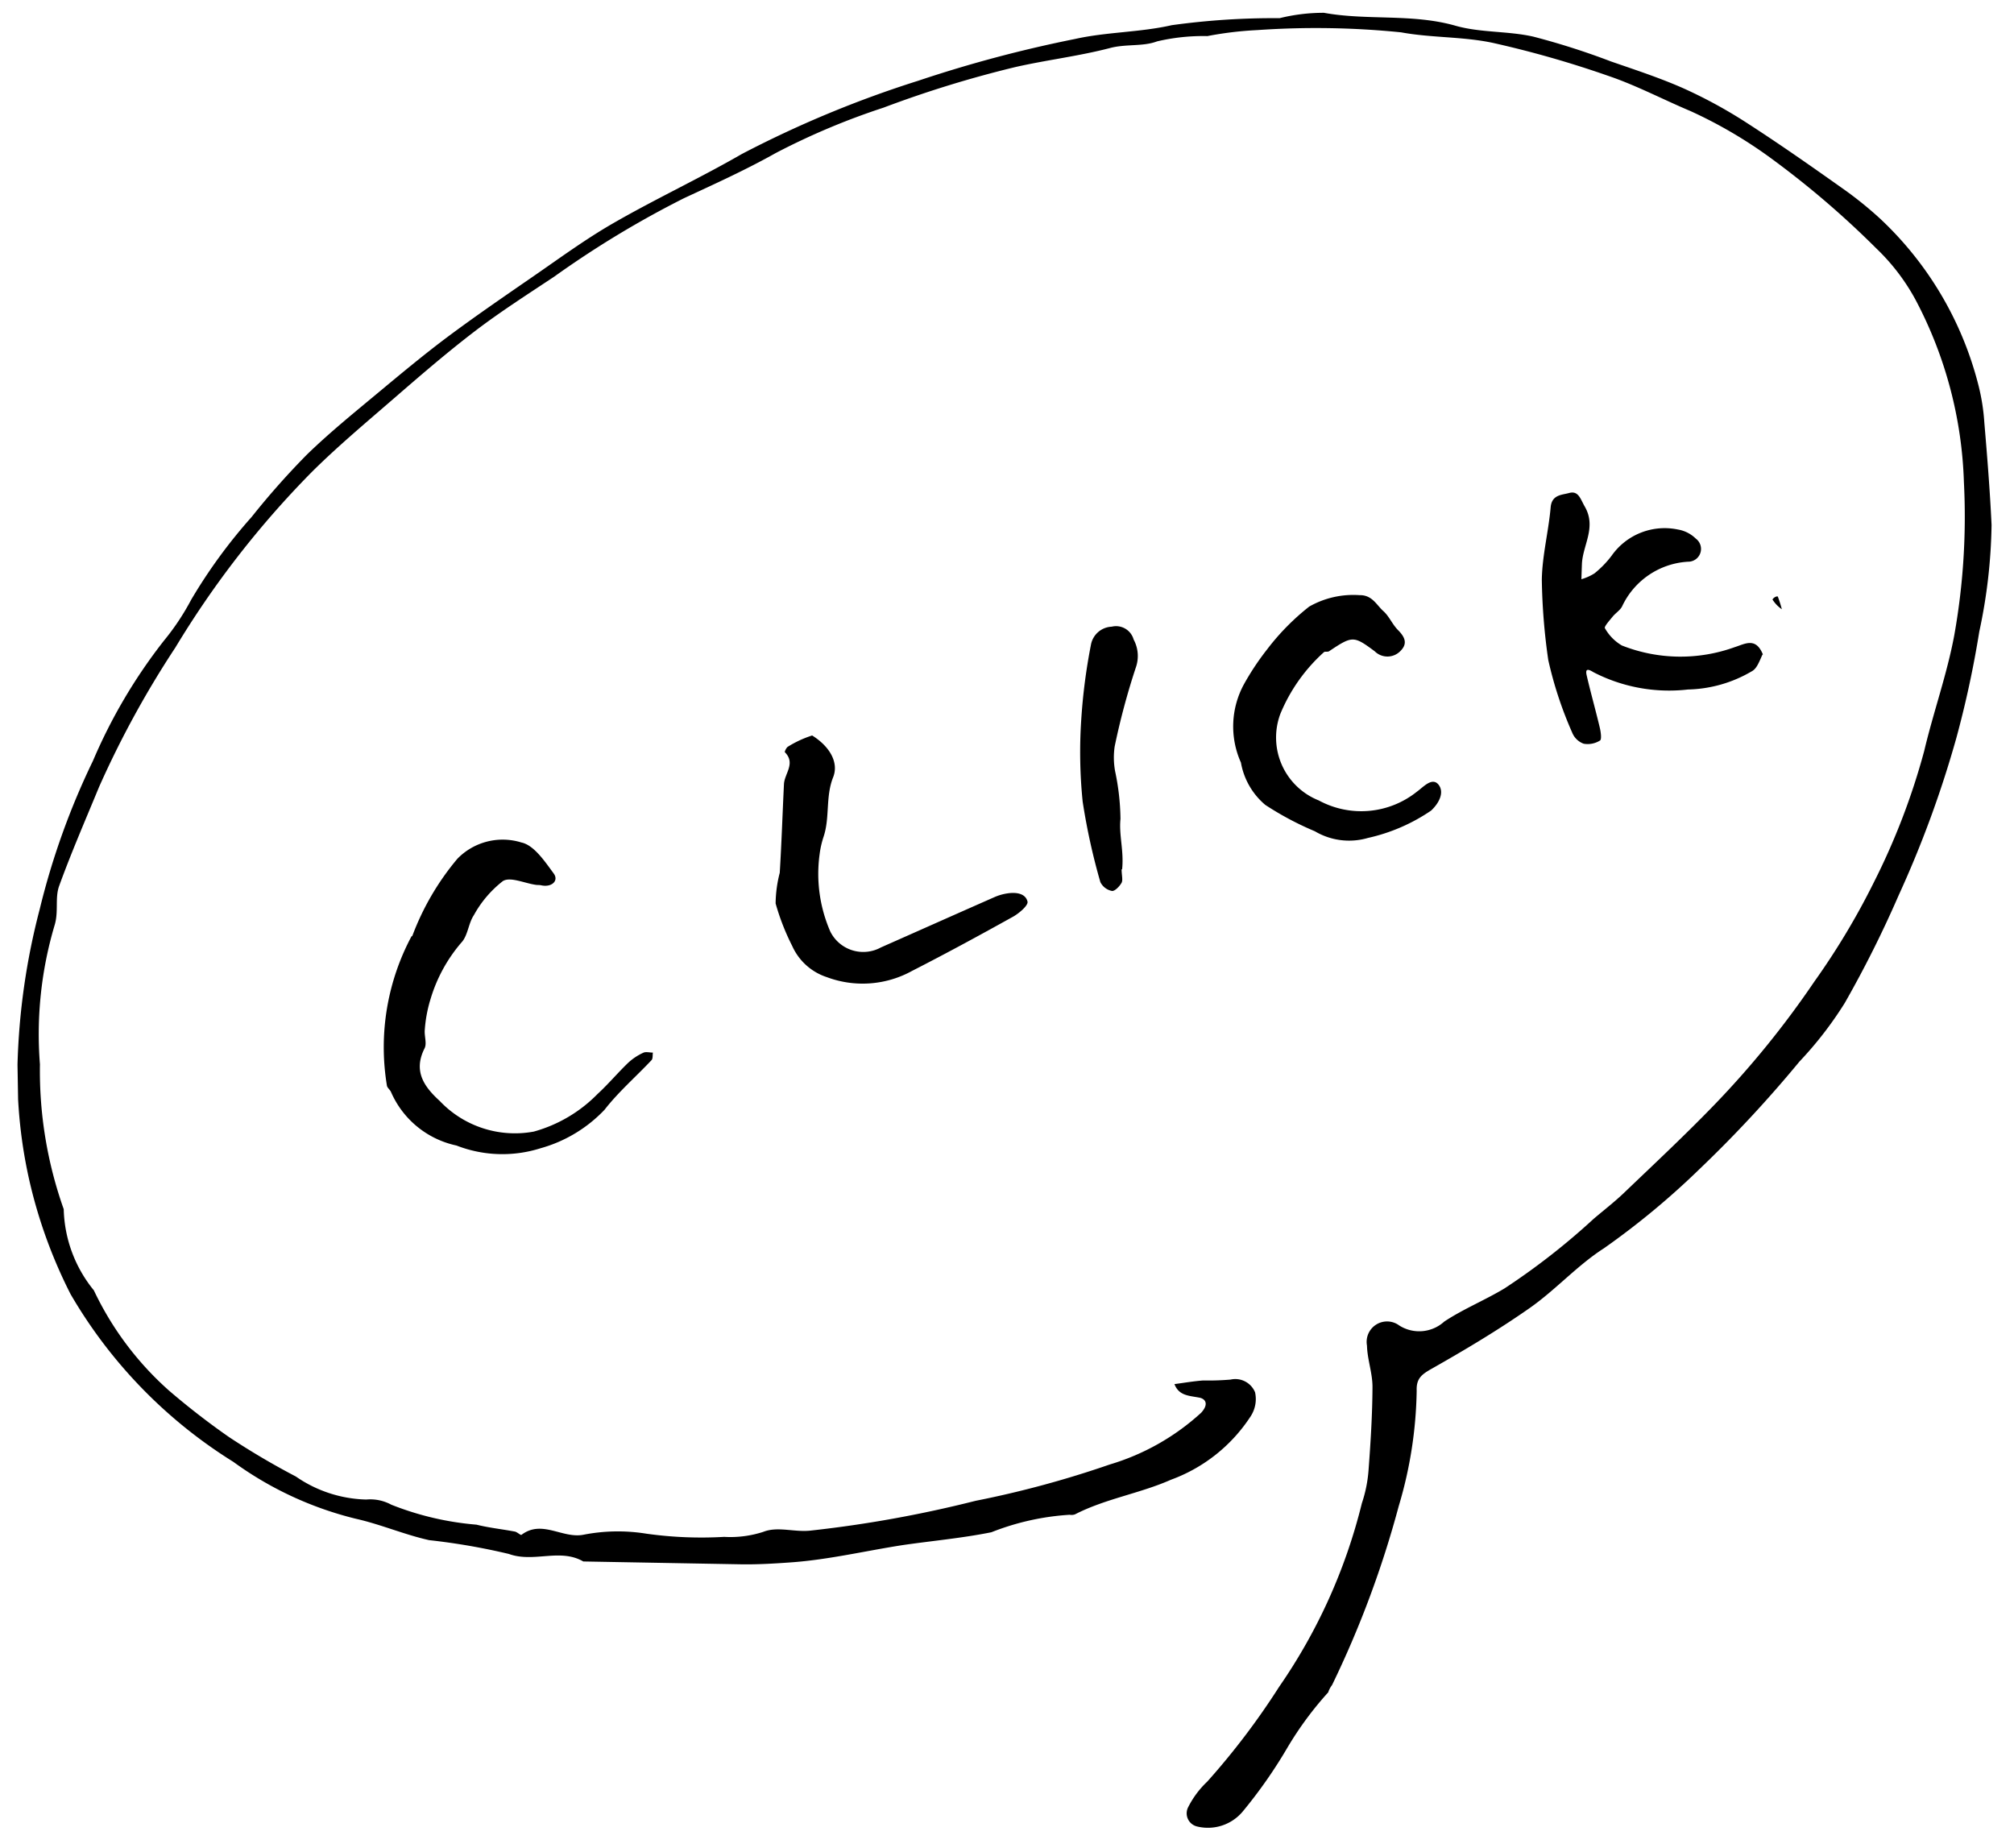<svg xmlns="http://www.w3.org/2000/svg" xmlns:xlink="http://www.w3.org/1999/xlink" width="53.266" height="48.874" viewBox="0 0 53.266 48.874">
  <defs>
    <clipPath id="clip-path">
      <rect id="長方形_1139" data-name="長方形 1139" width="52.437" height="47.966"/>
    </clipPath>
  </defs>
  <g id="グループ_939" data-name="グループ 939" transform="matrix(1, -0.017, 0.017, 1, 0, 0.915)">
    <g id="グループ_671" data-name="グループ 671" clip-path="url(#clip-path)">
      <path id="パス_2350" data-name="パス 2350" d="M34.378,44.424a9.018,9.018,0,0,0-1.1,1.435,12.727,12.727,0,0,1-1.218,1.682,1.2,1.2,0,0,1-1.222.374.357.357,0,0,1-.214-.522,2.443,2.443,0,0,1,.512-.659,19.458,19.458,0,0,0,1.942-2.473,14.678,14.678,0,0,0,2.27-4.817,3.541,3.541,0,0,0,.191-.866c.067-.731.126-1.464.142-2.2.008-.367-.125-.736-.127-1.1a.54.54,0,0,1,.862-.517.984.984,0,0,0,1.192-.083c.51-.325,1.085-.547,1.61-.851a18.323,18.323,0,0,0,2.388-1.8c.272-.223.555-.434.813-.672.81-.749,1.629-1.489,2.409-2.268a24.419,24.419,0,0,0,2.717-3.231,19.3,19.3,0,0,0,1.628-2.616,18.154,18.154,0,0,0,1.381-3.432c.261-1.028.642-2.029.851-3.066a17.826,17.826,0,0,0,.32-4.027,11.032,11.032,0,0,0-1.189-4.827A5.485,5.485,0,0,0,49.517,6.5a24.062,24.062,0,0,0-2.773-2.454,12.063,12.063,0,0,0-2.088-1.267c-.719-.317-1.412-.7-2.149-.964A27.264,27.264,0,0,0,39.468.89c-.79-.183-1.625-.159-2.422-.32a22.375,22.375,0,0,0-3.8-.124,9.4,9.4,0,0,0-1.323.136A5.349,5.349,0,0,0,30.588.7c-.376.135-.822.049-1.245.154-.823.2-1.676.286-2.508.46a29.5,29.5,0,0,0-3.511,1.016,18.675,18.675,0,0,0-2.873,1.154c-.789.426-1.616.784-2.437,1.148a25.925,25.925,0,0,0-3.463,2.013c-.711.456-1.435.9-2.114,1.4-.771.568-1.507,1.184-2.243,1.8S8.736,11.046,8.053,11.7a24.876,24.876,0,0,0-3.69,4.583,25.52,25.52,0,0,0-2.082,3.655c-.374.865-.765,1.723-1.1,2.6-.12.315-.021.675-.137,1.034a10.108,10.108,0,0,0-.451,3.672,10.934,10.934,0,0,0,.564,3.842,3.523,3.523,0,0,0,.76,2.159,8.268,8.268,0,0,0,1.937,2.68,19.807,19.807,0,0,0,1.57,1.26,20.083,20.083,0,0,0,1.751,1.074,3.415,3.415,0,0,0,1.851.64,1.166,1.166,0,0,1,.66.148,7.831,7.831,0,0,0,2.243.566c.331.089.674.13,1.011.2.063.013.151.106.174.089.548-.4,1.077.122,1.635.026a4.724,4.724,0,0,1,1.668,0,10.463,10.463,0,0,0,2.056.119,2.808,2.808,0,0,0,1.041-.117c.382-.143.826.033,1.255-.011a32.037,32.037,0,0,0,4.365-.712,26.7,26.7,0,0,0,3.564-.9,6.194,6.194,0,0,0,2.443-1.329c.217-.232.111-.37-.048-.4-.271-.056-.534-.059-.647-.368.253-.029.5-.068.758-.083a6.994,6.994,0,0,0,.727-.011.566.566,0,0,1,.643.347.835.835,0,0,1-.124.628,4.257,4.257,0,0,1-2.139,1.646c-.828.35-1.738.471-2.552.872a.267.267,0,0,1-.141.009,6.739,6.739,0,0,0-2.079.427c-.777.143-1.57.2-2.353.3-.985.136-1.964.352-2.952.406-.436.024-.889.044-1.334.029l-4.164-.146c-.614-.369-1.305.02-1.967-.233a17.149,17.149,0,0,0-2.1-.4c-.655-.158-1.279-.442-1.933-.6a9.232,9.232,0,0,1-3.209-1.559A12.79,12.79,0,0,1,1.3,33.336,13,13,0,0,1,.28,30.4,12.8,12.8,0,0,1,0,27.243a18.065,18.065,0,0,1,.657-4.1,19.615,19.615,0,0,1,1.475-3.9A14.092,14.092,0,0,1,4.061,16.1,6.446,6.446,0,0,0,4.8,15.03a13.882,13.882,0,0,1,1.635-2.161,20.617,20.617,0,0,1,1.489-1.624c.615-.578,1.285-1.1,1.943-1.63.6-.482,1.2-.964,1.819-1.412.743-.535,1.508-1.041,2.271-1.548.722-.479,1.431-.984,2.187-1.4,1.121-.62,2.3-1.145,3.418-1.765a28.73,28.73,0,0,1,4.692-1.856A34.157,34.157,0,0,1,28.417.6c.842-.174,1.726-.145,2.567-.322A19.645,19.645,0,0,1,33.84.141,4.836,4.836,0,0,1,35.015.019c1.147.229,2.33.055,3.47.4.657.2,1.383.16,2.055.324a19.484,19.484,0,0,1,2.042.691c.653.239,1.314.466,1.942.761a12.632,12.632,0,0,1,1.648.942c.86.576,1.7,1.188,2.533,1.8a9.963,9.963,0,0,1,.919.771,9.087,9.087,0,0,1,2.52,4.416,5.406,5.406,0,0,1,.148,1.03c.061.9.118,1.8.145,2.707a14.3,14.3,0,0,1-.373,2.817,26.953,26.953,0,0,1-.654,2.8,28.456,28.456,0,0,1-1.6,4.142,29.414,29.414,0,0,1-1.468,2.812,9.818,9.818,0,0,1-1.226,1.531,32.765,32.765,0,0,1-2.693,2.8,20.687,20.687,0,0,1-2.56,2.049c-.71.438-1.294,1.076-1.988,1.545-.844.57-1.732,1.079-2.627,1.566-.263.143-.406.25-.4.565a11.176,11.176,0,0,1-.527,3.05,26.558,26.558,0,0,1-1.843,4.7.664.664,0,0,0-.1.176" transform="translate(0 0)"/>
      <path id="パス_2351" data-name="パス 2351" d="M423.5,136.547c-.091.194-.156.363-.278.429a3.467,3.467,0,0,1-1.707.459,4.36,4.36,0,0,1-2.491-.5c-.176-.115-.211-.068-.18.081.1.467.222.927.324,1.392.025.112.047.307,0,.336a.615.615,0,0,1-.433.078.517.517,0,0,1-.3-.3,10.249,10.249,0,0,1-.6-1.932,16.419,16.419,0,0,1-.134-2.122c.021-.641.2-1.276.267-1.918.037-.33.306-.315.489-.363.253-.067.3.16.411.362.311.557-.073,1.022-.1,1.528-.007.131-.014.263-.02.394a1.362,1.362,0,0,0,.347-.148,2.6,2.6,0,0,0,.463-.461,1.714,1.714,0,0,1,1.762-.662.885.885,0,0,1,.472.25.338.338,0,0,1-.214.606,2.055,2.055,0,0,0-1.77,1.159c-.058.1-.174.168-.252.261s-.234.26-.209.3a1.228,1.228,0,0,0,.44.465,4.217,4.217,0,0,0,2.99.093c.266-.078.556-.26.736.209" transform="translate(-377.18 -119.36)"/>
      <path id="パス_2352" data-name="パス 2352" d="M100.876,224.448a6.945,6.945,0,0,1,1.233-2.036,1.67,1.67,0,0,1,1.7-.4c.33.076.609.51.839.834.141.2-.068.373-.338.306-.045-.011-.094-.006-.14-.014-.3-.048-.67-.231-.868-.115a2.918,2.918,0,0,0-.783.888c-.151.217-.168.543-.345.722a4.068,4.068,0,0,0-.839,1.478,3.6,3.6,0,0,0-.165.8c-.023.166.055.37-.015.5-.316.6-.028,1.016.379,1.4a2.737,2.737,0,0,0,2.473.85,3.762,3.762,0,0,0,1.7-.964c.29-.257.545-.553.829-.816a1.516,1.516,0,0,1,.4-.255c.07-.032.169,0,.254,0-.012.069,0,.161-.04.2-.42.432-.888.823-1.263,1.289a3.7,3.7,0,0,1-1.707.989,3.343,3.343,0,0,1-2.225-.109,2.443,2.443,0,0,1-1.708-1.447c-.027-.062-.1-.112-.105-.174a6.224,6.224,0,0,1,.725-3.943" transform="translate(-90.385 -200.416)"/>
      <path id="パス_2353" data-name="パス 2353" d="M333.235,163.465a2.332,2.332,0,0,1,.122-2.085,6.97,6.97,0,0,1,.622-.9,6.251,6.251,0,0,1,1.13-1.11,2.356,2.356,0,0,1,1.339-.28c.333,0,.439.265.622.434.149.138.228.348.371.5.172.177.266.355.072.549a.477.477,0,0,1-.691.008c-.552-.425-.584-.423-1.207-.022-.035.023-.109,0-.135.021a4.5,4.5,0,0,0-1.184,1.619,1.79,1.79,0,0,0,.979,2.3,2.356,2.356,0,0,0,2.6-.188c.166-.113.407-.388.574-.175.152.2.017.479-.209.683a4.818,4.818,0,0,1-1.681.694,1.776,1.776,0,0,1-1.4-.2,8.142,8.142,0,0,1-1.3-.72,1.89,1.89,0,0,1-.623-1.119" transform="translate(-300.751 -143.657)"/>
      <path id="パス_2354" data-name="パス 2354" d="M208.432,194.859c.453.294.7.724.533,1.117-.211.508-.1,1.055-.276,1.559a2.449,2.449,0,0,0-.114.462,3.817,3.817,0,0,0,.247,2.053.973.973,0,0,0,1.332.443c1.012-.427,2.022-.858,3.034-1.283a1.339,1.339,0,0,1,.327-.088c.224-.032.485,0,.535.225.022.1-.221.3-.382.389-.892.477-1.789.945-2.7,1.391a2.705,2.705,0,0,1-2.259.127,1.518,1.518,0,0,1-.9-.839,6.159,6.159,0,0,1-.42-1.132,3.364,3.364,0,0,1,.123-.809c.061-.779.1-1.56.151-2.34.018-.28.326-.546.039-.845-.012-.013.039-.12.082-.145a2.845,2.845,0,0,1,.643-.285" transform="translate(-187.272 -175.961)"/>
      <path id="パス_2355" data-name="パス 2355" d="M292.12,172.946c0,.17.034.286-.008.358-.056.094-.186.223-.259.208a.436.436,0,0,1-.3-.238,16.862,16.862,0,0,1-.432-2.138,12.962,12.962,0,0,1,0-2.173,15.313,15.313,0,0,1,.292-1.981.583.583,0,0,1,.555-.457.483.483,0,0,1,.574.35.915.915,0,0,1,.043.746,18.827,18.827,0,0,0-.593,2.074,2.027,2.027,0,0,0,0,.65,6.368,6.368,0,0,1,.121,1.267c-.051.43.08.841.021,1.332" transform="translate(-262.84 -150.37)"/>
      <path id="パス_2356" data-name="パス 2356" d="M480.637,161.487c.049-.072.134-.087.141-.069a3.227,3.227,0,0,1,.1.334.878.878,0,0,1-.245-.265" transform="translate(-434.024 -145.757)"/>
    </g>
  </g>
</svg>
